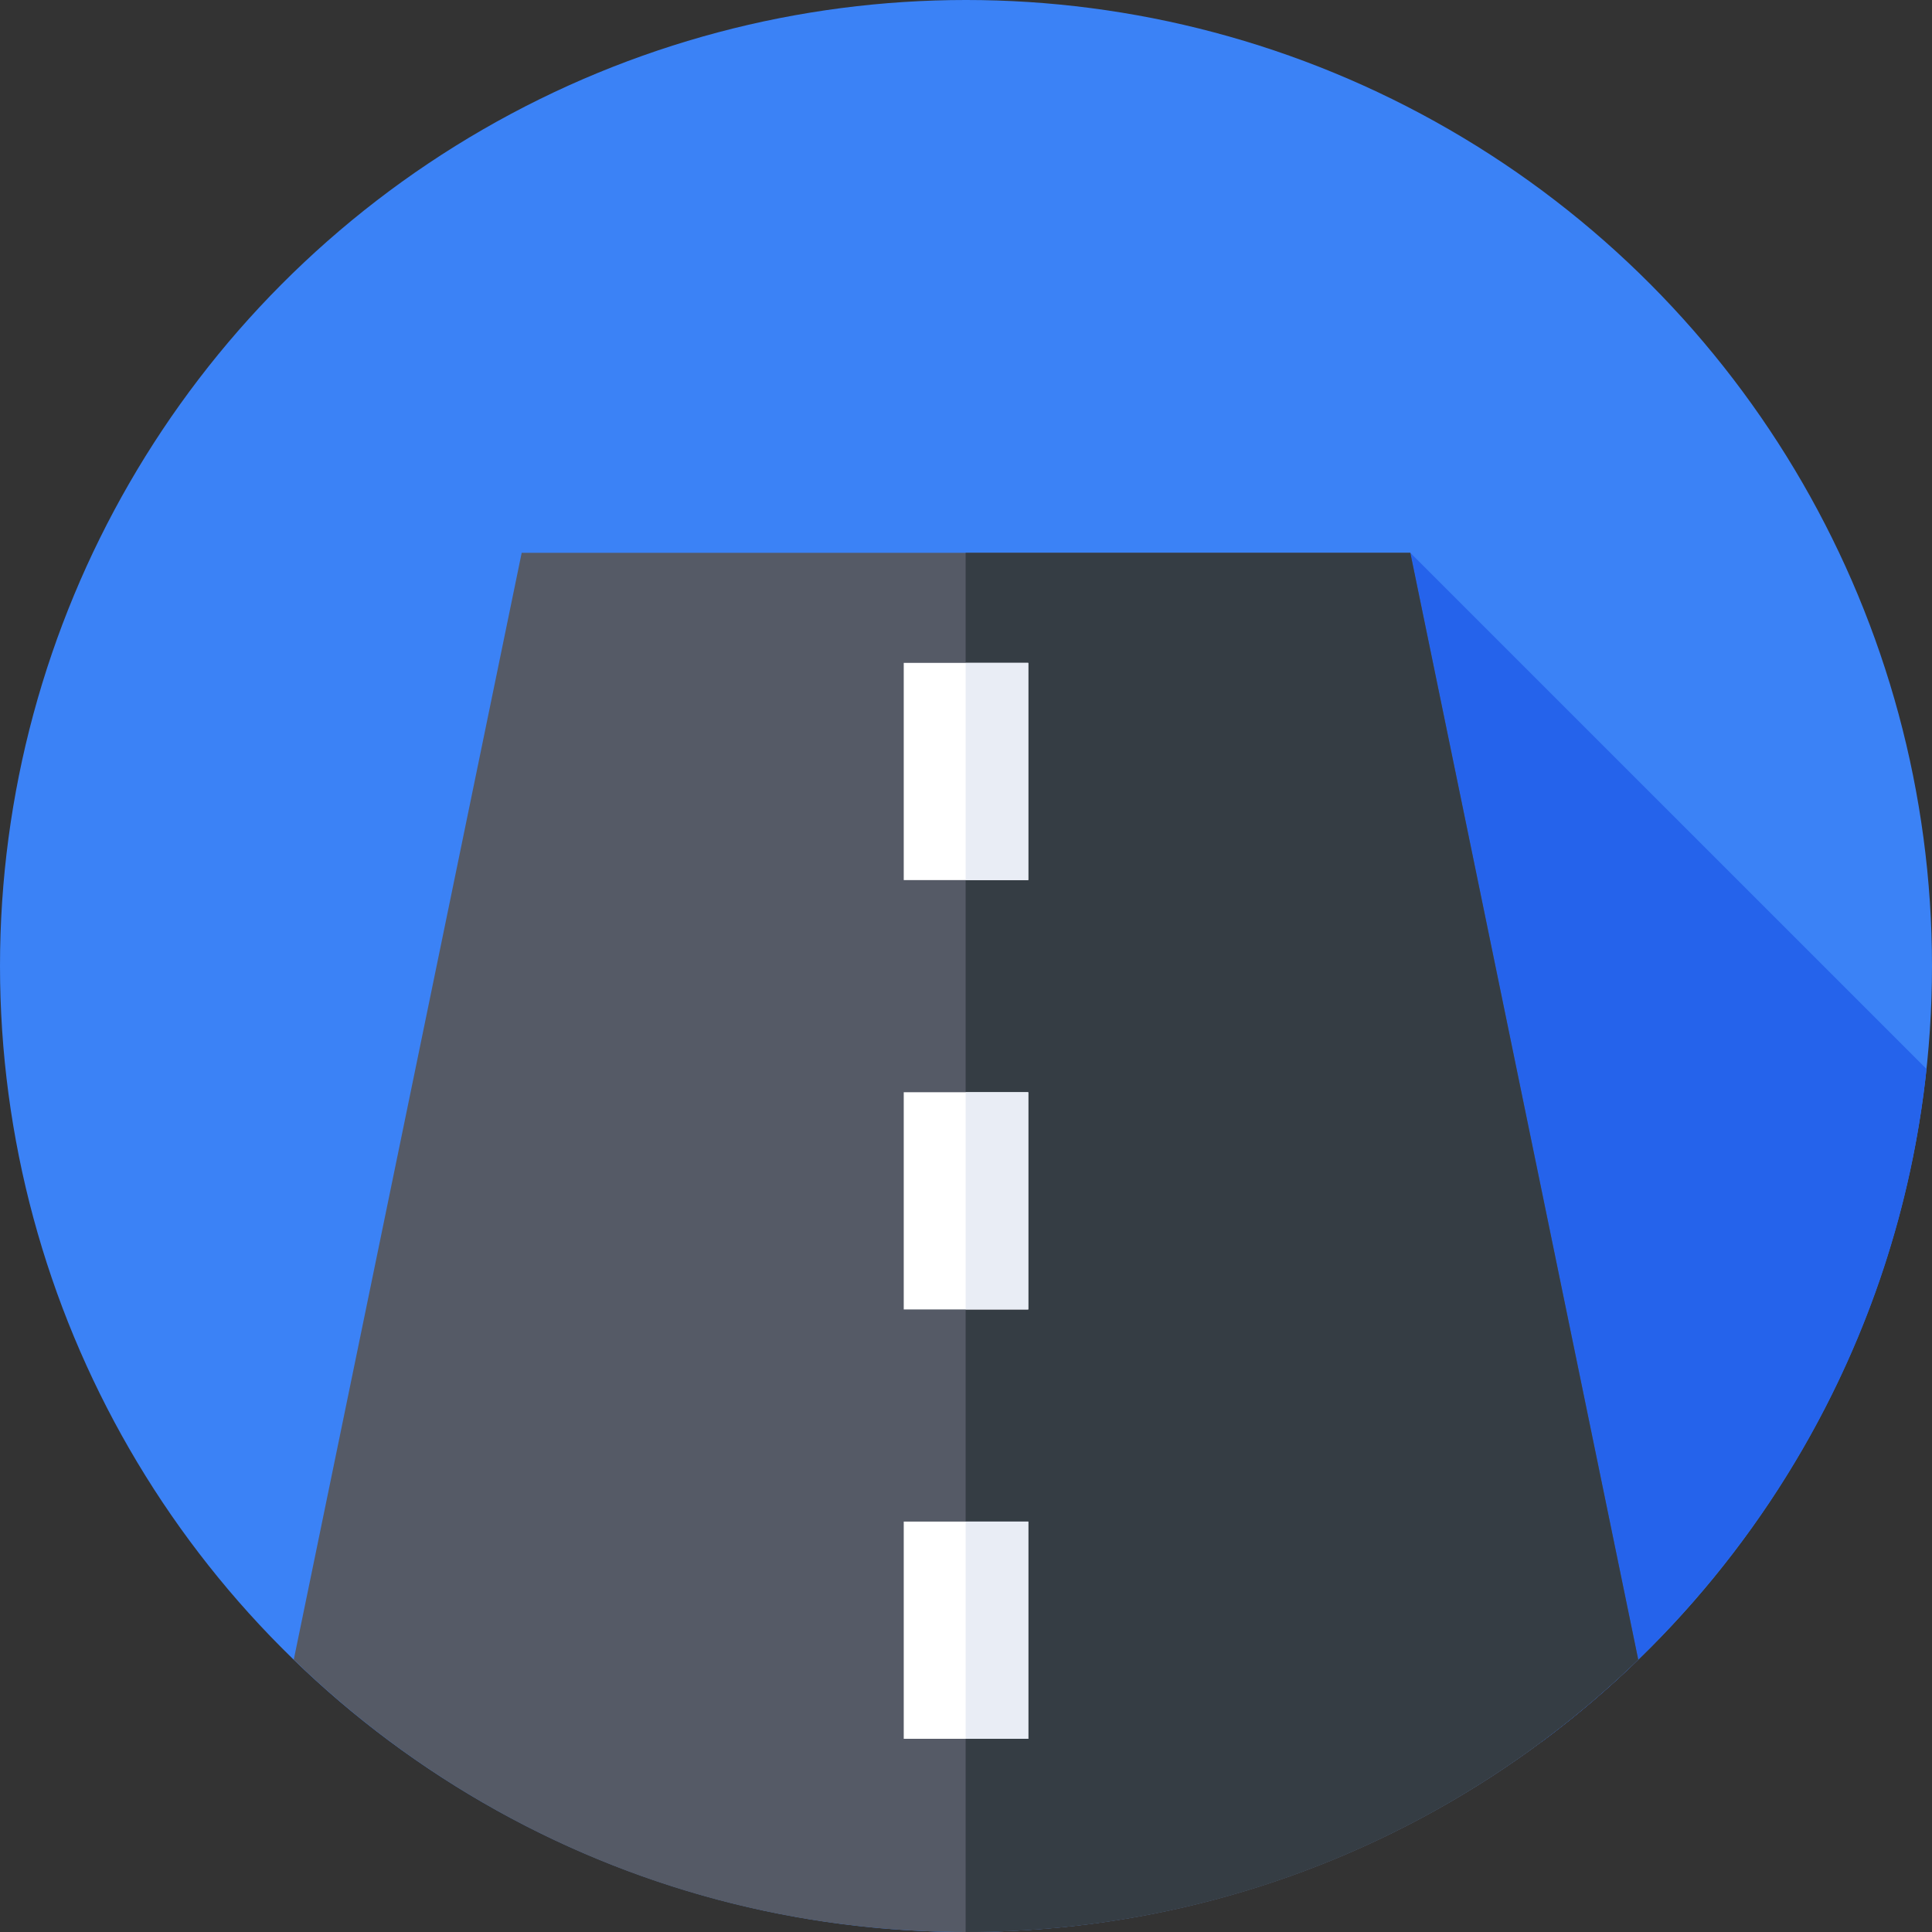 <svg xmlns="http://www.w3.org/2000/svg" version="1.1" xmlns:xlink="http://www.w3.org/1999/xlink" width="256" height="256" x="0" y="0" viewBox="0 0 512 512" style="enable-background:new 0 0 512 512" xml:space="preserve" class=""><rect x="0" y="0" width="512" height="512" fill="#333333" stroke="none"/><g><circle cx="256" cy="256" r="256" style="" fill="#3b82f6" data-original="#ff641a" class="" opacity="1"></circle><path d="M510.55 283.297 373.747 146.494l-29.152 251.077 63.994 63.994c55.879-41.547 94.229-105.336 101.961-178.268z" style="" fill="#2563eb" data-original="#f03800" class="" opacity="1"></path><path d="M77.852 439.823C123.935 484.492 186.751 512 256 512s132.065-27.508 178.148-72.177l-60.401-293.329H138.253L77.852 439.823z" style="" fill="#555a66" data-original="#555a66"></path><path d="m434.148 439.823-60.401-293.329H255.905v365.505L256 512c69.249 0 132.065-27.508 178.148-72.177z" style="" fill="#353d44" data-original="#353d44" class=""></path><path d="M239.501 175.669h32.998v57.565h-32.998z" style="" fill="#ffffff" data-original="#ffffff" class=""></path><path d="M255.905 175.669h16.594v57.565h-16.594z" style="" fill="#e9edf5" data-original="#e9edf5"></path><path d="M239.501 403.235h32.998V460.8h-32.998z" style="" fill="#ffffff" data-original="#ffffff" class=""></path><path d="M255.905 403.234h16.594v57.565h-16.594z" style="" fill="#e9edf5" data-original="#e9edf5"></path><path d="M239.501 289.452h32.998v57.565h-32.998z" style="" fill="#ffffff" data-original="#ffffff" class=""></path><path d="M255.905 289.452h16.594v57.565h-16.594z" style="" fill="#e9edf5" data-original="#e9edf5"></path></g></svg>